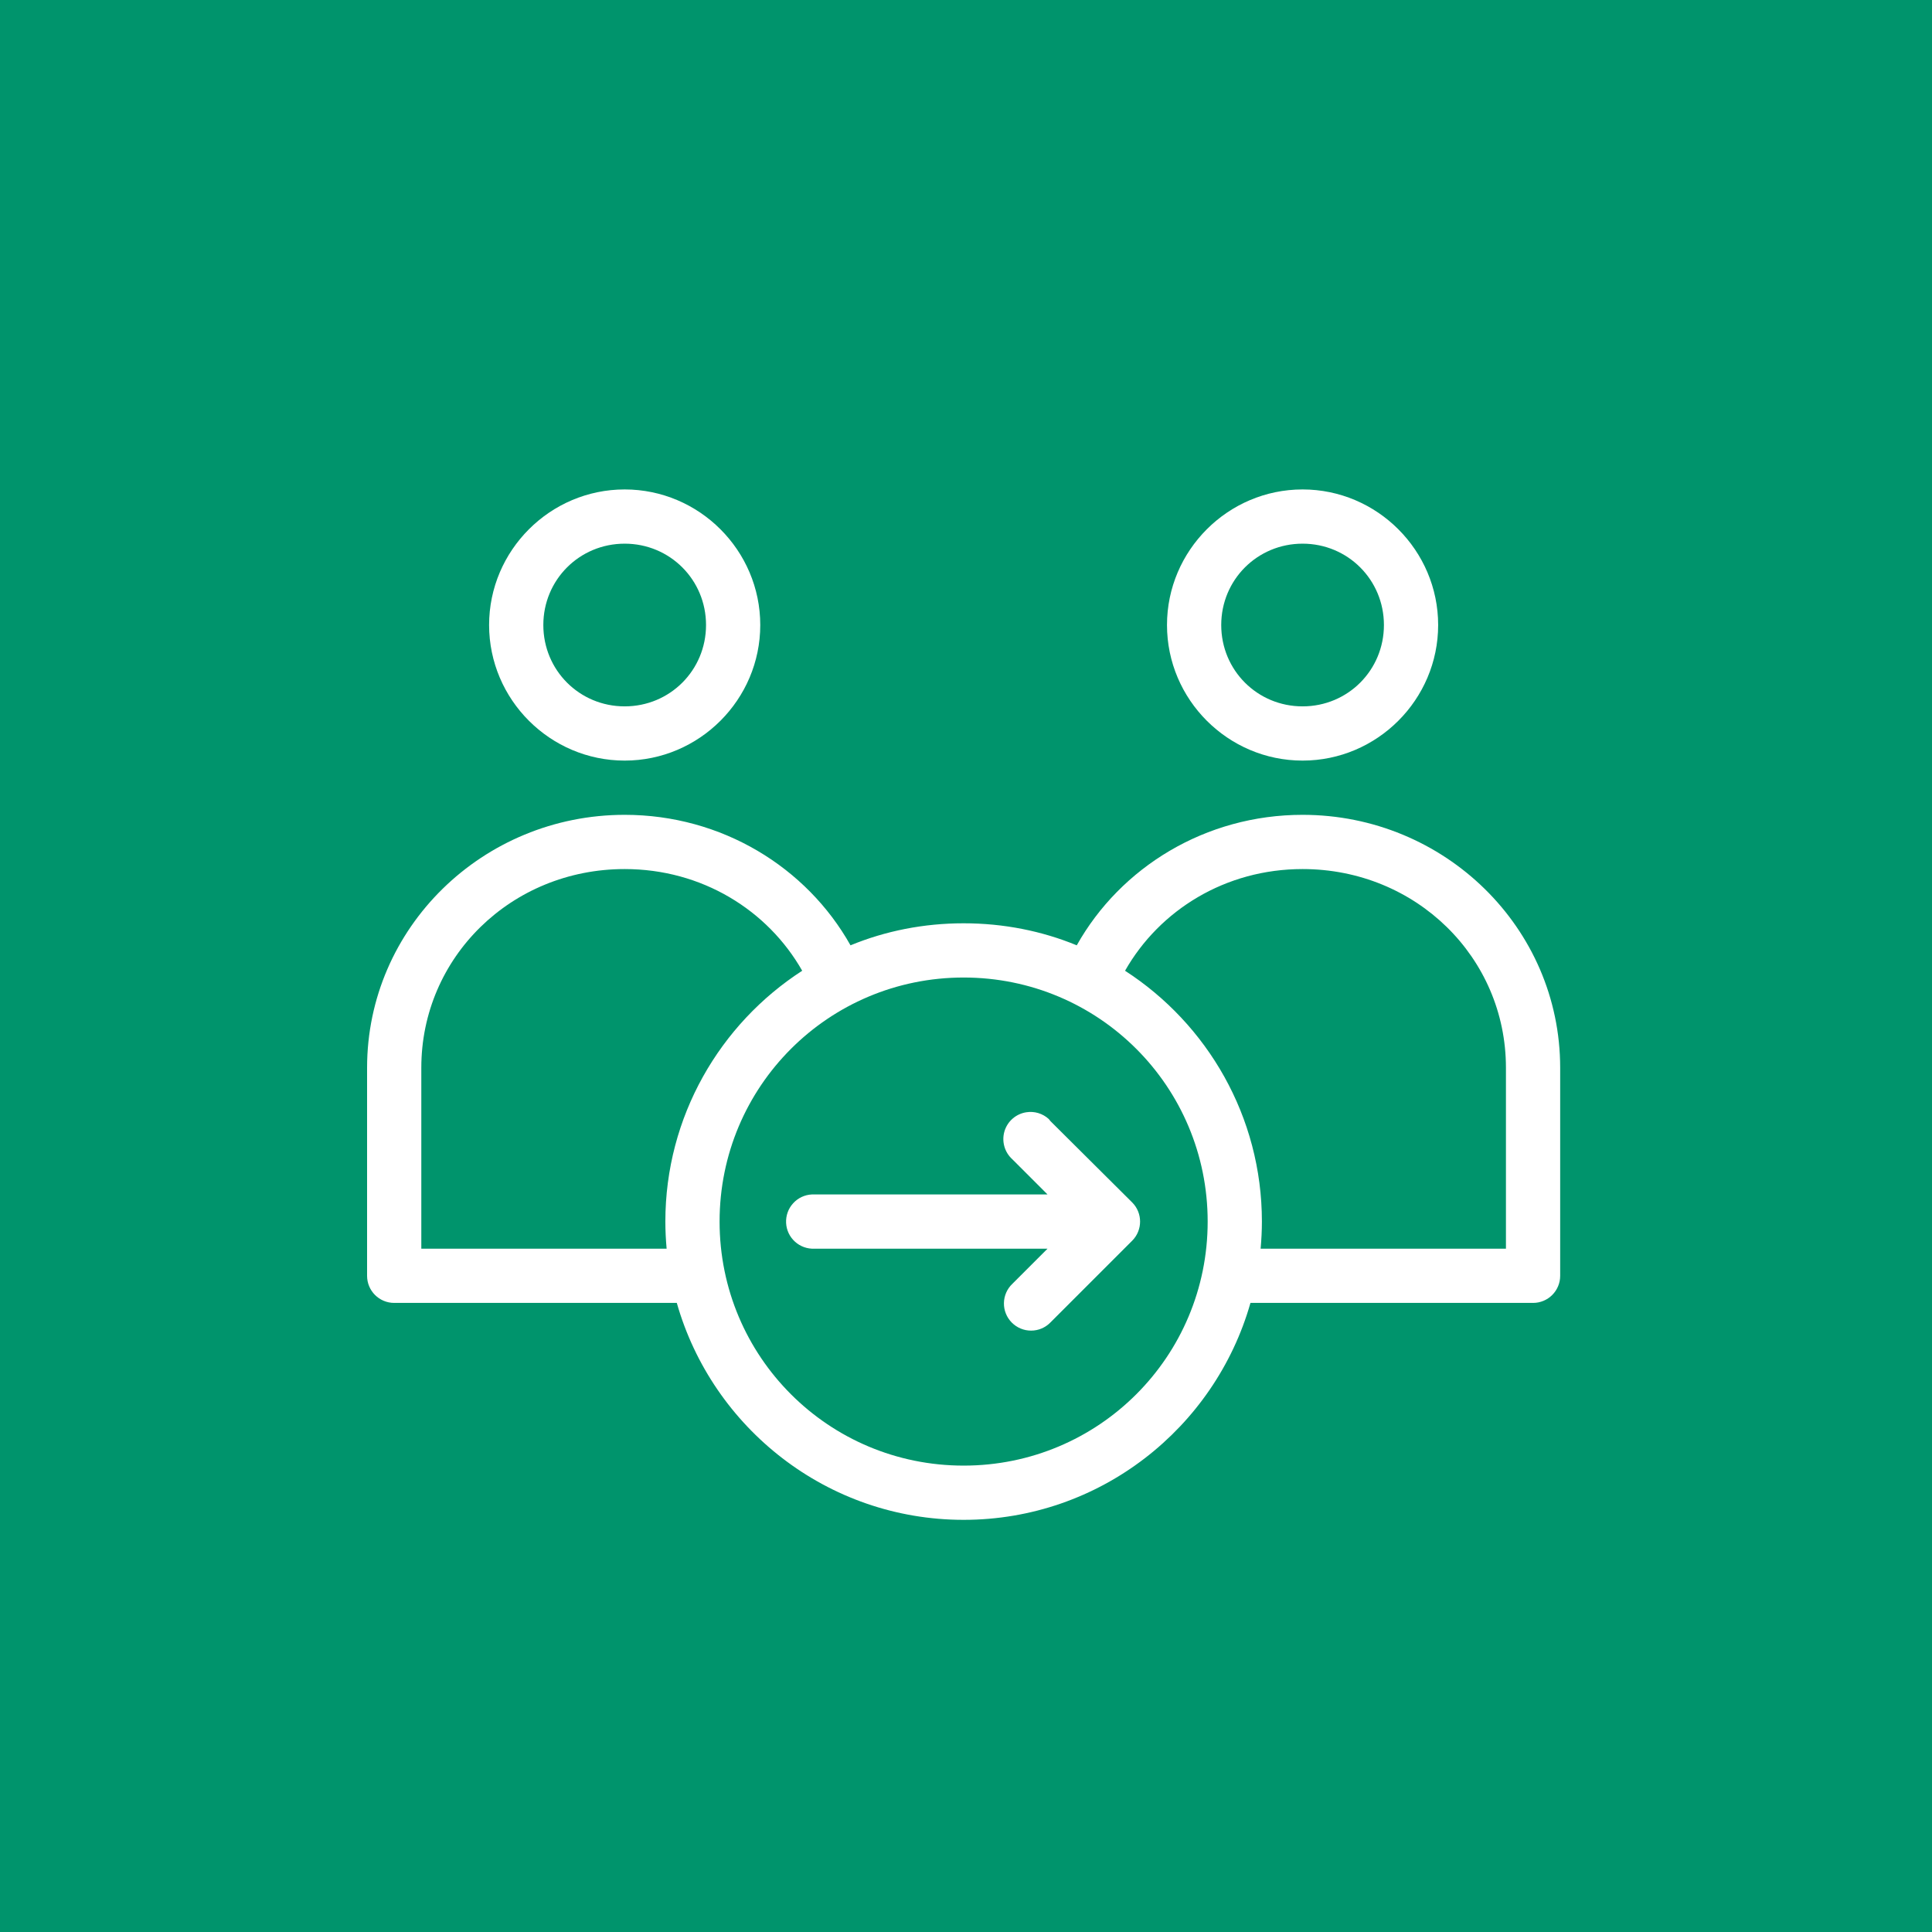 <?xml version="1.0" encoding="UTF-8"?>
<svg xmlns="http://www.w3.org/2000/svg" xmlns:xlink="http://www.w3.org/1999/xlink" width="300px" height="300px" viewBox="0 0 300 300" version="1.1" style="background: #00946C;">
  <title>icon-Weiterentwicklung-Training-on-the-Job</title>
  <g id="icon-Weiterentwicklung-Training-on-the-Job" stroke="none" stroke-width="1" fill="none" fill-rule="evenodd">
    <rect fill="#00946C" x="0" y="0" width="300" height="300"></rect>
    <g id="Shape-2" transform="translate(57, 76)" fill="#FFFFFF" fill-rule="nonzero">
      <path d="M40,0 C28.421,0 18.947,9.474 18.947,21.053 C18.947,32.632 28.421,42.105 40,42.105 C51.579,42.105 61.053,32.632 61.053,21.053 C61.053,9.474 51.579,0 40,0 Z M145.263,0 C133.684,0 124.211,9.474 124.211,21.053 C124.211,32.632 133.684,42.105 145.263,42.105 C156.842,42.105 166.316,32.632 166.316,21.053 C166.316,9.474 156.842,0 145.263,0 Z M40,8.421 C47.023,8.421 52.632,14.03 52.632,21.053 C52.632,28.076 47.023,33.684 40,33.684 C32.977,33.684 27.368,28.076 27.368,21.053 C27.368,14.03 32.977,8.421 40,8.421 Z M145.263,8.421 C152.286,8.421 157.895,14.03 157.895,21.053 C157.895,28.076 152.286,33.684 145.263,33.684 C138.24,33.684 132.632,28.076 132.632,21.053 C132.632,14.03 138.24,8.421 145.263,8.421 Z M40,50.526 C17.96,50.526 0,68.059 0,89.802 L0,122.105 C0,124.433 1.883,126.316 4.211,126.316 L48.093,126.316 C53.611,145.732 71.48,160 92.632,160 C113.783,160 131.653,145.732 137.171,126.316 L181.053,126.316 C183.38,126.316 185.263,124.433 185.263,122.105 L185.263,89.802 C185.263,68.059 167.303,50.526 145.263,50.526 C130.206,50.526 117.015,58.651 110.198,70.789 C104.787,68.561 98.841,67.368 92.632,67.368 C86.423,67.368 80.477,68.561 75.066,70.789 C68.249,58.651 55.058,50.526 40.001,50.526 L40,50.526 Z M40,58.947 C51.974,58.947 62.204,65.312 67.566,74.737 C54.795,82.993 46.316,97.385 46.316,113.684 C46.316,115.099 46.39,116.505 46.513,117.895 L8.421,117.895 L8.421,89.802 C8.421,72.672 22.384,58.947 39.999,58.947 L40,58.947 Z M145.263,58.947 C162.878,58.947 176.842,72.673 176.842,89.802 L176.842,117.895 L138.749,117.895 C138.873,116.505 138.947,115.099 138.947,113.684 C138.947,97.385 130.468,82.994 117.696,74.737 C123.058,65.312 133.288,58.947 145.263,58.947 L145.263,58.947 Z M92.632,75.789 C113.61,75.789 130.526,92.706 130.526,113.684 C130.526,134.663 113.61,151.579 92.632,151.579 C71.653,151.579 54.737,134.663 54.737,113.684 C54.737,92.706 71.653,75.789 92.632,75.789 Z M102.368,96.711 C100.757,96.957 99.433,98.117 98.972,99.671 C98.511,101.233 98.988,102.928 100.197,104.013 L105.658,109.474 L69.473,109.474 C69.341,109.465 69.21,109.465 69.078,109.474 C67.96,109.523 66.907,110.016 66.159,110.847 C65.402,111.669 65.015,112.763 65.065,113.882 C65.114,115 65.608,116.053 66.438,116.801 C67.261,117.558 68.354,117.944 69.473,117.895 L105.658,117.895 L100.197,123.355 C99.375,124.137 98.906,125.214 98.89,126.341 C98.873,127.475 99.309,128.561 100.107,129.367 C100.905,130.173 101.99,130.625 103.117,130.617 C104.252,130.617 105.329,130.156 106.118,129.342 L118.816,116.645 C120.436,115.008 120.436,112.36 118.816,110.724 L106.118,98.092 C106.036,97.977 105.946,97.87 105.855,97.763 C104.91,96.9 103.627,96.513 102.369,96.711 L102.368,96.711 Z" id="Shape"></path>
    </g>
  </g>
</svg>

